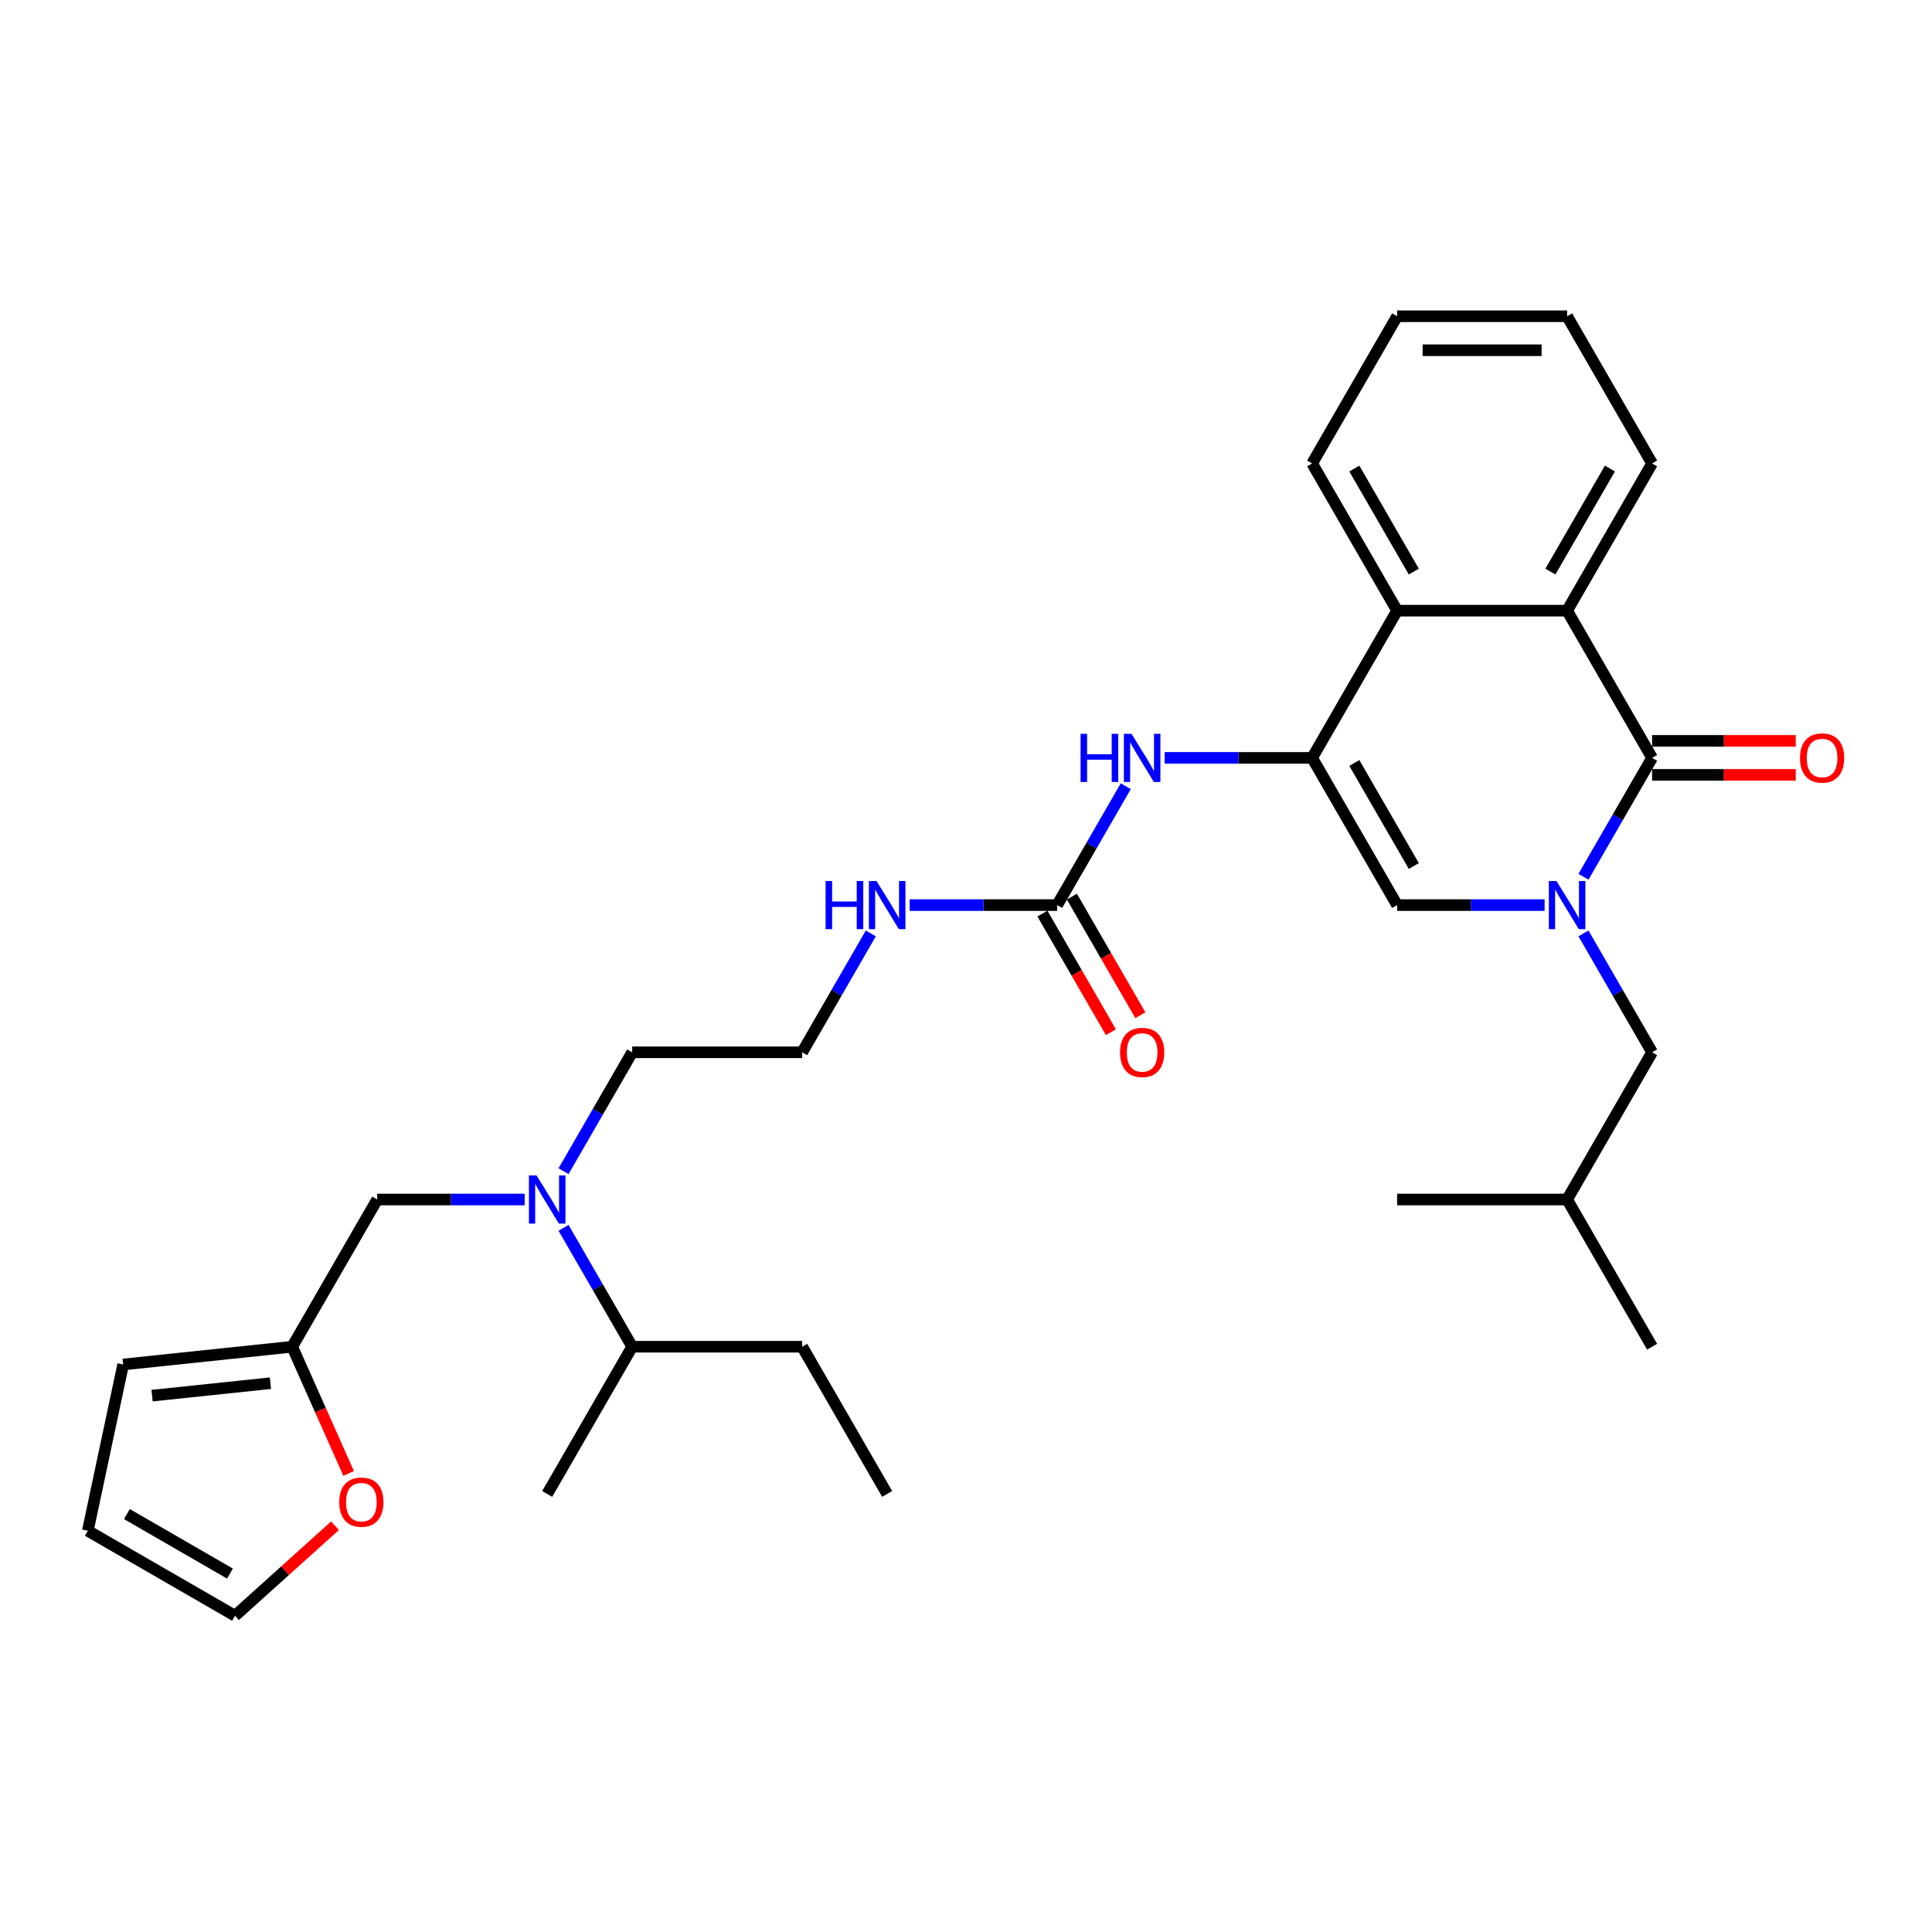 <?xml version='1.0' encoding='iso-8859-1'?>
<svg version='1.1' baseProfile='full'
              xmlns='http://www.w3.org/2000/svg'
                      xmlns:rdkit='http://www.rdkit.org/xml'
                      xmlns:xlink='http://www.w3.org/1999/xlink'
                  xml:space='preserve'
width='1000px' height='1000px' viewBox='0 0 1000 1000'>
<!-- END OF HEADER -->
<rect style='opacity:1.0;fill:#FFFFFF;stroke:none' width='1000' height='1000' x='0' y='0'> </rect>
<path class='bond-0' d='M 819.594,453.815 L 837.359,423.046' style='fill:none;fill-rule:evenodd;stroke:#0000FF;stroke-width:6px;stroke-linecap:butt;stroke-linejoin:miter;stroke-opacity:1' />
<path class='bond-0' d='M 837.359,423.046 L 855.123,392.276' style='fill:none;fill-rule:evenodd;stroke:#000000;stroke-width:6px;stroke-linecap:butt;stroke-linejoin:miter;stroke-opacity:1' />
<path class='bond-2' d='M 799.482,468.473 L 761.315,468.473' style='fill:none;fill-rule:evenodd;stroke:#0000FF;stroke-width:6px;stroke-linecap:butt;stroke-linejoin:miter;stroke-opacity:1' />
<path class='bond-2' d='M 761.315,468.473 L 723.147,468.473' style='fill:none;fill-rule:evenodd;stroke:#000000;stroke-width:6px;stroke-linecap:butt;stroke-linejoin:miter;stroke-opacity:1' />
<path class='bond-9' d='M 819.594,483.131 L 837.359,513.9' style='fill:none;fill-rule:evenodd;stroke:#0000FF;stroke-width:6px;stroke-linecap:butt;stroke-linejoin:miter;stroke-opacity:1' />
<path class='bond-9' d='M 837.359,513.9 L 855.123,544.67' style='fill:none;fill-rule:evenodd;stroke:#000000;stroke-width:6px;stroke-linecap:butt;stroke-linejoin:miter;stroke-opacity:1' />
<path class='bond-3' d='M 855.123,392.276 L 811.131,316.08' style='fill:none;fill-rule:evenodd;stroke:#000000;stroke-width:6px;stroke-linecap:butt;stroke-linejoin:miter;stroke-opacity:1' />
<path class='bond-10' d='M 855.123,401.075 L 892.297,401.075' style='fill:none;fill-rule:evenodd;stroke:#000000;stroke-width:6px;stroke-linecap:butt;stroke-linejoin:miter;stroke-opacity:1' />
<path class='bond-10' d='M 892.297,401.075 L 929.47,401.075' style='fill:none;fill-rule:evenodd;stroke:#FF0000;stroke-width:6px;stroke-linecap:butt;stroke-linejoin:miter;stroke-opacity:1' />
<path class='bond-10' d='M 855.123,383.478 L 892.297,383.478' style='fill:none;fill-rule:evenodd;stroke:#000000;stroke-width:6px;stroke-linecap:butt;stroke-linejoin:miter;stroke-opacity:1' />
<path class='bond-10' d='M 892.297,383.478 L 929.47,383.478' style='fill:none;fill-rule:evenodd;stroke:#FF0000;stroke-width:6px;stroke-linecap:butt;stroke-linejoin:miter;stroke-opacity:1' />
<path class='bond-1' d='M 679.155,392.276 L 723.147,468.473' style='fill:none;fill-rule:evenodd;stroke:#000000;stroke-width:6px;stroke-linecap:butt;stroke-linejoin:miter;stroke-opacity:1' />
<path class='bond-1' d='M 700.993,394.908 L 731.788,448.245' style='fill:none;fill-rule:evenodd;stroke:#000000;stroke-width:6px;stroke-linecap:butt;stroke-linejoin:miter;stroke-opacity:1' />
<path class='bond-4' d='M 679.155,392.276 L 723.147,316.08' style='fill:none;fill-rule:evenodd;stroke:#000000;stroke-width:6px;stroke-linecap:butt;stroke-linejoin:miter;stroke-opacity:1' />
<path class='bond-5' d='M 679.155,392.276 L 640.987,392.276' style='fill:none;fill-rule:evenodd;stroke:#000000;stroke-width:6px;stroke-linecap:butt;stroke-linejoin:miter;stroke-opacity:1' />
<path class='bond-5' d='M 640.987,392.276 L 602.82,392.276' style='fill:none;fill-rule:evenodd;stroke:#0000FF;stroke-width:6px;stroke-linecap:butt;stroke-linejoin:miter;stroke-opacity:1' />
<path class='bond-19' d='M 811.131,316.08 L 855.123,239.883' style='fill:none;fill-rule:evenodd;stroke:#000000;stroke-width:6px;stroke-linecap:butt;stroke-linejoin:miter;stroke-opacity:1' />
<path class='bond-19' d='M 802.491,295.852 L 833.285,242.514' style='fill:none;fill-rule:evenodd;stroke:#000000;stroke-width:6px;stroke-linecap:butt;stroke-linejoin:miter;stroke-opacity:1' />
<path class='bond-31' d='M 811.131,316.08 L 723.147,316.08' style='fill:none;fill-rule:evenodd;stroke:#000000;stroke-width:6px;stroke-linecap:butt;stroke-linejoin:miter;stroke-opacity:1' />
<path class='bond-22' d='M 723.147,316.08 L 679.155,239.883' style='fill:none;fill-rule:evenodd;stroke:#000000;stroke-width:6px;stroke-linecap:butt;stroke-linejoin:miter;stroke-opacity:1' />
<path class='bond-22' d='M 731.788,295.852 L 700.993,242.514' style='fill:none;fill-rule:evenodd;stroke:#000000;stroke-width:6px;stroke-linecap:butt;stroke-linejoin:miter;stroke-opacity:1' />
<path class='bond-6' d='M 582.708,406.935 L 564.943,437.704' style='fill:none;fill-rule:evenodd;stroke:#0000FF;stroke-width:6px;stroke-linecap:butt;stroke-linejoin:miter;stroke-opacity:1' />
<path class='bond-6' d='M 564.943,437.704 L 547.179,468.473' style='fill:none;fill-rule:evenodd;stroke:#000000;stroke-width:6px;stroke-linecap:butt;stroke-linejoin:miter;stroke-opacity:1' />
<path class='bond-13' d='M 539.559,472.872 L 557.283,503.571' style='fill:none;fill-rule:evenodd;stroke:#000000;stroke-width:6px;stroke-linecap:butt;stroke-linejoin:miter;stroke-opacity:1' />
<path class='bond-13' d='M 557.283,503.571 L 575.007,534.27' style='fill:none;fill-rule:evenodd;stroke:#FF0000;stroke-width:6px;stroke-linecap:butt;stroke-linejoin:miter;stroke-opacity:1' />
<path class='bond-13' d='M 554.798,464.074 L 572.522,494.773' style='fill:none;fill-rule:evenodd;stroke:#000000;stroke-width:6px;stroke-linecap:butt;stroke-linejoin:miter;stroke-opacity:1' />
<path class='bond-13' d='M 572.522,494.773 L 590.246,525.471' style='fill:none;fill-rule:evenodd;stroke:#FF0000;stroke-width:6px;stroke-linecap:butt;stroke-linejoin:miter;stroke-opacity:1' />
<path class='bond-17' d='M 547.179,468.473 L 509.011,468.473' style='fill:none;fill-rule:evenodd;stroke:#000000;stroke-width:6px;stroke-linecap:butt;stroke-linejoin:miter;stroke-opacity:1' />
<path class='bond-17' d='M 509.011,468.473 L 470.844,468.473' style='fill:none;fill-rule:evenodd;stroke:#0000FF;stroke-width:6px;stroke-linecap:butt;stroke-linejoin:miter;stroke-opacity:1' />
<path class='bond-7' d='M 151.25,697.063 L 195.242,620.866' style='fill:none;fill-rule:evenodd;stroke:#000000;stroke-width:6px;stroke-linecap:butt;stroke-linejoin:miter;stroke-opacity:1' />
<path class='bond-11' d='M 151.25,697.063 L 165.848,729.852' style='fill:none;fill-rule:evenodd;stroke:#000000;stroke-width:6px;stroke-linecap:butt;stroke-linejoin:miter;stroke-opacity:1' />
<path class='bond-11' d='M 165.848,729.852 L 180.447,762.641' style='fill:none;fill-rule:evenodd;stroke:#FF0000;stroke-width:6px;stroke-linecap:butt;stroke-linejoin:miter;stroke-opacity:1' />
<path class='bond-14' d='M 151.25,697.063 L 63.748,706.26' style='fill:none;fill-rule:evenodd;stroke:#000000;stroke-width:6px;stroke-linecap:butt;stroke-linejoin:miter;stroke-opacity:1' />
<path class='bond-14' d='M 139.964,715.943 L 78.712,722.38' style='fill:none;fill-rule:evenodd;stroke:#000000;stroke-width:6px;stroke-linecap:butt;stroke-linejoin:miter;stroke-opacity:1' />
<path class='bond-8' d='M 291.689,606.208 L 309.454,575.439' style='fill:none;fill-rule:evenodd;stroke:#0000FF;stroke-width:6px;stroke-linecap:butt;stroke-linejoin:miter;stroke-opacity:1' />
<path class='bond-8' d='M 309.454,575.439 L 327.218,544.67' style='fill:none;fill-rule:evenodd;stroke:#000000;stroke-width:6px;stroke-linecap:butt;stroke-linejoin:miter;stroke-opacity:1' />
<path class='bond-12' d='M 271.577,620.866 L 233.409,620.866' style='fill:none;fill-rule:evenodd;stroke:#0000FF;stroke-width:6px;stroke-linecap:butt;stroke-linejoin:miter;stroke-opacity:1' />
<path class='bond-12' d='M 233.409,620.866 L 195.242,620.866' style='fill:none;fill-rule:evenodd;stroke:#000000;stroke-width:6px;stroke-linecap:butt;stroke-linejoin:miter;stroke-opacity:1' />
<path class='bond-18' d='M 291.689,635.524 L 309.454,666.293' style='fill:none;fill-rule:evenodd;stroke:#0000FF;stroke-width:6px;stroke-linecap:butt;stroke-linejoin:miter;stroke-opacity:1' />
<path class='bond-18' d='M 309.454,666.293 L 327.218,697.063' style='fill:none;fill-rule:evenodd;stroke:#000000;stroke-width:6px;stroke-linecap:butt;stroke-linejoin:miter;stroke-opacity:1' />
<path class='bond-23' d='M 855.123,544.67 L 811.131,620.866' style='fill:none;fill-rule:evenodd;stroke:#000000;stroke-width:6px;stroke-linecap:butt;stroke-linejoin:miter;stroke-opacity:1' />
<path class='bond-15' d='M 173.399,789.72 L 147.525,813.016' style='fill:none;fill-rule:evenodd;stroke:#FF0000;stroke-width:6px;stroke-linecap:butt;stroke-linejoin:miter;stroke-opacity:1' />
<path class='bond-15' d='M 147.525,813.016 L 121.651,836.313' style='fill:none;fill-rule:evenodd;stroke:#000000;stroke-width:6px;stroke-linecap:butt;stroke-linejoin:miter;stroke-opacity:1' />
<path class='bond-16' d='M 63.748,706.26 L 45.455,792.321' style='fill:none;fill-rule:evenodd;stroke:#000000;stroke-width:6px;stroke-linecap:butt;stroke-linejoin:miter;stroke-opacity:1' />
<path class='bond-33' d='M 121.651,836.313 L 45.455,792.321' style='fill:none;fill-rule:evenodd;stroke:#000000;stroke-width:6px;stroke-linecap:butt;stroke-linejoin:miter;stroke-opacity:1' />
<path class='bond-33' d='M 119.02,814.475 L 65.682,783.681' style='fill:none;fill-rule:evenodd;stroke:#000000;stroke-width:6px;stroke-linecap:butt;stroke-linejoin:miter;stroke-opacity:1' />
<path class='bond-20' d='M 450.732,483.131 L 432.967,513.9' style='fill:none;fill-rule:evenodd;stroke:#0000FF;stroke-width:6px;stroke-linecap:butt;stroke-linejoin:miter;stroke-opacity:1' />
<path class='bond-20' d='M 432.967,513.9 L 415.202,544.67' style='fill:none;fill-rule:evenodd;stroke:#000000;stroke-width:6px;stroke-linecap:butt;stroke-linejoin:miter;stroke-opacity:1' />
<path class='bond-24' d='M 327.218,697.063 L 415.202,697.063' style='fill:none;fill-rule:evenodd;stroke:#000000;stroke-width:6px;stroke-linecap:butt;stroke-linejoin:miter;stroke-opacity:1' />
<path class='bond-25' d='M 327.218,697.063 L 283.226,773.259' style='fill:none;fill-rule:evenodd;stroke:#000000;stroke-width:6px;stroke-linecap:butt;stroke-linejoin:miter;stroke-opacity:1' />
<path class='bond-28' d='M 855.123,239.883 L 811.131,163.687' style='fill:none;fill-rule:evenodd;stroke:#000000;stroke-width:6px;stroke-linecap:butt;stroke-linejoin:miter;stroke-opacity:1' />
<path class='bond-21' d='M 415.202,544.67 L 327.218,544.67' style='fill:none;fill-rule:evenodd;stroke:#000000;stroke-width:6px;stroke-linecap:butt;stroke-linejoin:miter;stroke-opacity:1' />
<path class='bond-29' d='M 679.155,239.883 L 723.147,163.687' style='fill:none;fill-rule:evenodd;stroke:#000000;stroke-width:6px;stroke-linecap:butt;stroke-linejoin:miter;stroke-opacity:1' />
<path class='bond-26' d='M 811.131,620.866 L 855.123,697.063' style='fill:none;fill-rule:evenodd;stroke:#000000;stroke-width:6px;stroke-linecap:butt;stroke-linejoin:miter;stroke-opacity:1' />
<path class='bond-27' d='M 811.131,620.866 L 723.147,620.866' style='fill:none;fill-rule:evenodd;stroke:#000000;stroke-width:6px;stroke-linecap:butt;stroke-linejoin:miter;stroke-opacity:1' />
<path class='bond-30' d='M 415.202,697.063 L 459.194,773.259' style='fill:none;fill-rule:evenodd;stroke:#000000;stroke-width:6px;stroke-linecap:butt;stroke-linejoin:miter;stroke-opacity:1' />
<path class='bond-32' d='M 811.131,163.687 L 723.147,163.687' style='fill:none;fill-rule:evenodd;stroke:#000000;stroke-width:6px;stroke-linecap:butt;stroke-linejoin:miter;stroke-opacity:1' />
<path class='bond-32' d='M 797.934,181.284 L 736.345,181.284' style='fill:none;fill-rule:evenodd;stroke:#000000;stroke-width:6px;stroke-linecap:butt;stroke-linejoin:miter;stroke-opacity:1' />
<path  class='atom-0' d='M 805.623 456.014
L 813.788 469.212
Q 814.598 470.514, 815.9 472.872
Q 817.202 475.23, 817.273 475.371
L 817.273 456.014
L 820.581 456.014
L 820.581 480.932
L 817.167 480.932
L 808.404 466.502
Q 807.383 464.813, 806.292 462.877
Q 805.236 460.942, 804.92 460.343
L 804.92 480.932
L 801.682 480.932
L 801.682 456.014
L 805.623 456.014
' fill='#0000FF'/>
<path  class='atom-6' d='M 559.303 379.818
L 562.681 379.818
L 562.681 390.411
L 575.422 390.411
L 575.422 379.818
L 578.8 379.818
L 578.8 404.735
L 575.422 404.735
L 575.422 393.227
L 562.681 393.227
L 562.681 404.735
L 559.303 404.735
L 559.303 379.818
' fill='#0000FF'/>
<path  class='atom-6' d='M 585.663 379.818
L 593.828 393.016
Q 594.637 394.318, 595.939 396.676
Q 597.242 399.034, 597.312 399.174
L 597.312 379.818
L 600.62 379.818
L 600.62 404.735
L 597.206 404.735
L 588.443 390.306
Q 587.423 388.616, 586.332 386.681
Q 585.276 384.745, 584.959 384.147
L 584.959 404.735
L 581.721 404.735
L 581.721 379.818
L 585.663 379.818
' fill='#0000FF'/>
<path  class='atom-9' d='M 277.718 608.408
L 285.883 621.605
Q 286.693 622.907, 287.995 625.265
Q 289.297 627.623, 289.367 627.764
L 289.367 608.408
L 292.676 608.408
L 292.676 633.325
L 289.262 633.325
L 280.498 618.895
Q 279.478 617.206, 278.387 615.27
Q 277.331 613.335, 277.014 612.736
L 277.014 633.325
L 273.777 633.325
L 273.777 608.408
L 277.718 608.408
' fill='#0000FF'/>
<path  class='atom-11' d='M 931.67 392.347
Q 931.67 386.364, 934.626 383.021
Q 937.582 379.677, 943.108 379.677
Q 948.633 379.677, 951.589 383.021
Q 954.545 386.364, 954.545 392.347
Q 954.545 398.4, 951.554 401.849
Q 948.563 405.263, 943.108 405.263
Q 937.617 405.263, 934.626 401.849
Q 931.67 398.435, 931.67 392.347
M 943.108 402.447
Q 946.908 402.447, 948.95 399.914
Q 951.026 397.344, 951.026 392.347
Q 951.026 387.455, 948.95 384.991
Q 946.908 382.493, 943.108 382.493
Q 939.307 382.493, 937.23 384.956
Q 935.189 387.42, 935.189 392.347
Q 935.189 397.38, 937.23 399.914
Q 939.307 402.447, 943.108 402.447
' fill='#FF0000'/>
<path  class='atom-12' d='M 175.598 777.511
Q 175.598 771.528, 178.554 768.184
Q 181.511 764.841, 187.036 764.841
Q 192.562 764.841, 195.518 768.184
Q 198.474 771.528, 198.474 777.511
Q 198.474 783.564, 195.483 787.013
Q 192.491 790.427, 187.036 790.427
Q 181.546 790.427, 178.554 787.013
Q 175.598 783.599, 175.598 777.511
M 187.036 787.611
Q 190.837 787.611, 192.878 785.077
Q 194.955 782.508, 194.955 777.511
Q 194.955 772.619, 192.878 770.155
Q 190.837 767.656, 187.036 767.656
Q 183.235 767.656, 181.159 770.12
Q 179.118 772.584, 179.118 777.511
Q 179.118 782.543, 181.159 785.077
Q 183.235 787.611, 187.036 787.611
' fill='#FF0000'/>
<path  class='atom-14' d='M 579.733 544.74
Q 579.733 538.757, 582.689 535.414
Q 585.645 532.07, 591.171 532.07
Q 596.696 532.07, 599.652 535.414
Q 602.609 538.757, 602.609 544.74
Q 602.609 550.793, 599.617 554.242
Q 596.626 557.656, 591.171 557.656
Q 585.68 557.656, 582.689 554.242
Q 579.733 550.828, 579.733 544.74
M 591.171 554.841
Q 594.972 554.841, 597.013 552.307
Q 599.089 549.737, 599.089 544.74
Q 599.089 539.848, 597.013 537.384
Q 594.972 534.886, 591.171 534.886
Q 587.37 534.886, 585.293 537.349
Q 583.252 539.813, 583.252 544.74
Q 583.252 549.773, 585.293 552.307
Q 587.37 554.841, 591.171 554.841
' fill='#FF0000'/>
<path  class='atom-18' d='M 427.327 456.014
L 430.705 456.014
L 430.705 466.608
L 443.445 466.608
L 443.445 456.014
L 446.824 456.014
L 446.824 480.932
L 443.445 480.932
L 443.445 469.423
L 430.705 469.423
L 430.705 480.932
L 427.327 480.932
L 427.327 456.014
' fill='#0000FF'/>
<path  class='atom-18' d='M 453.687 456.014
L 461.852 469.212
Q 462.661 470.514, 463.963 472.872
Q 465.265 475.23, 465.336 475.371
L 465.336 456.014
L 468.644 456.014
L 468.644 480.932
L 465.23 480.932
L 456.467 466.502
Q 455.446 464.813, 454.355 462.877
Q 453.299 460.942, 452.983 460.343
L 452.983 480.932
L 449.745 480.932
L 449.745 456.014
L 453.687 456.014
' fill='#0000FF'/>
</svg>
